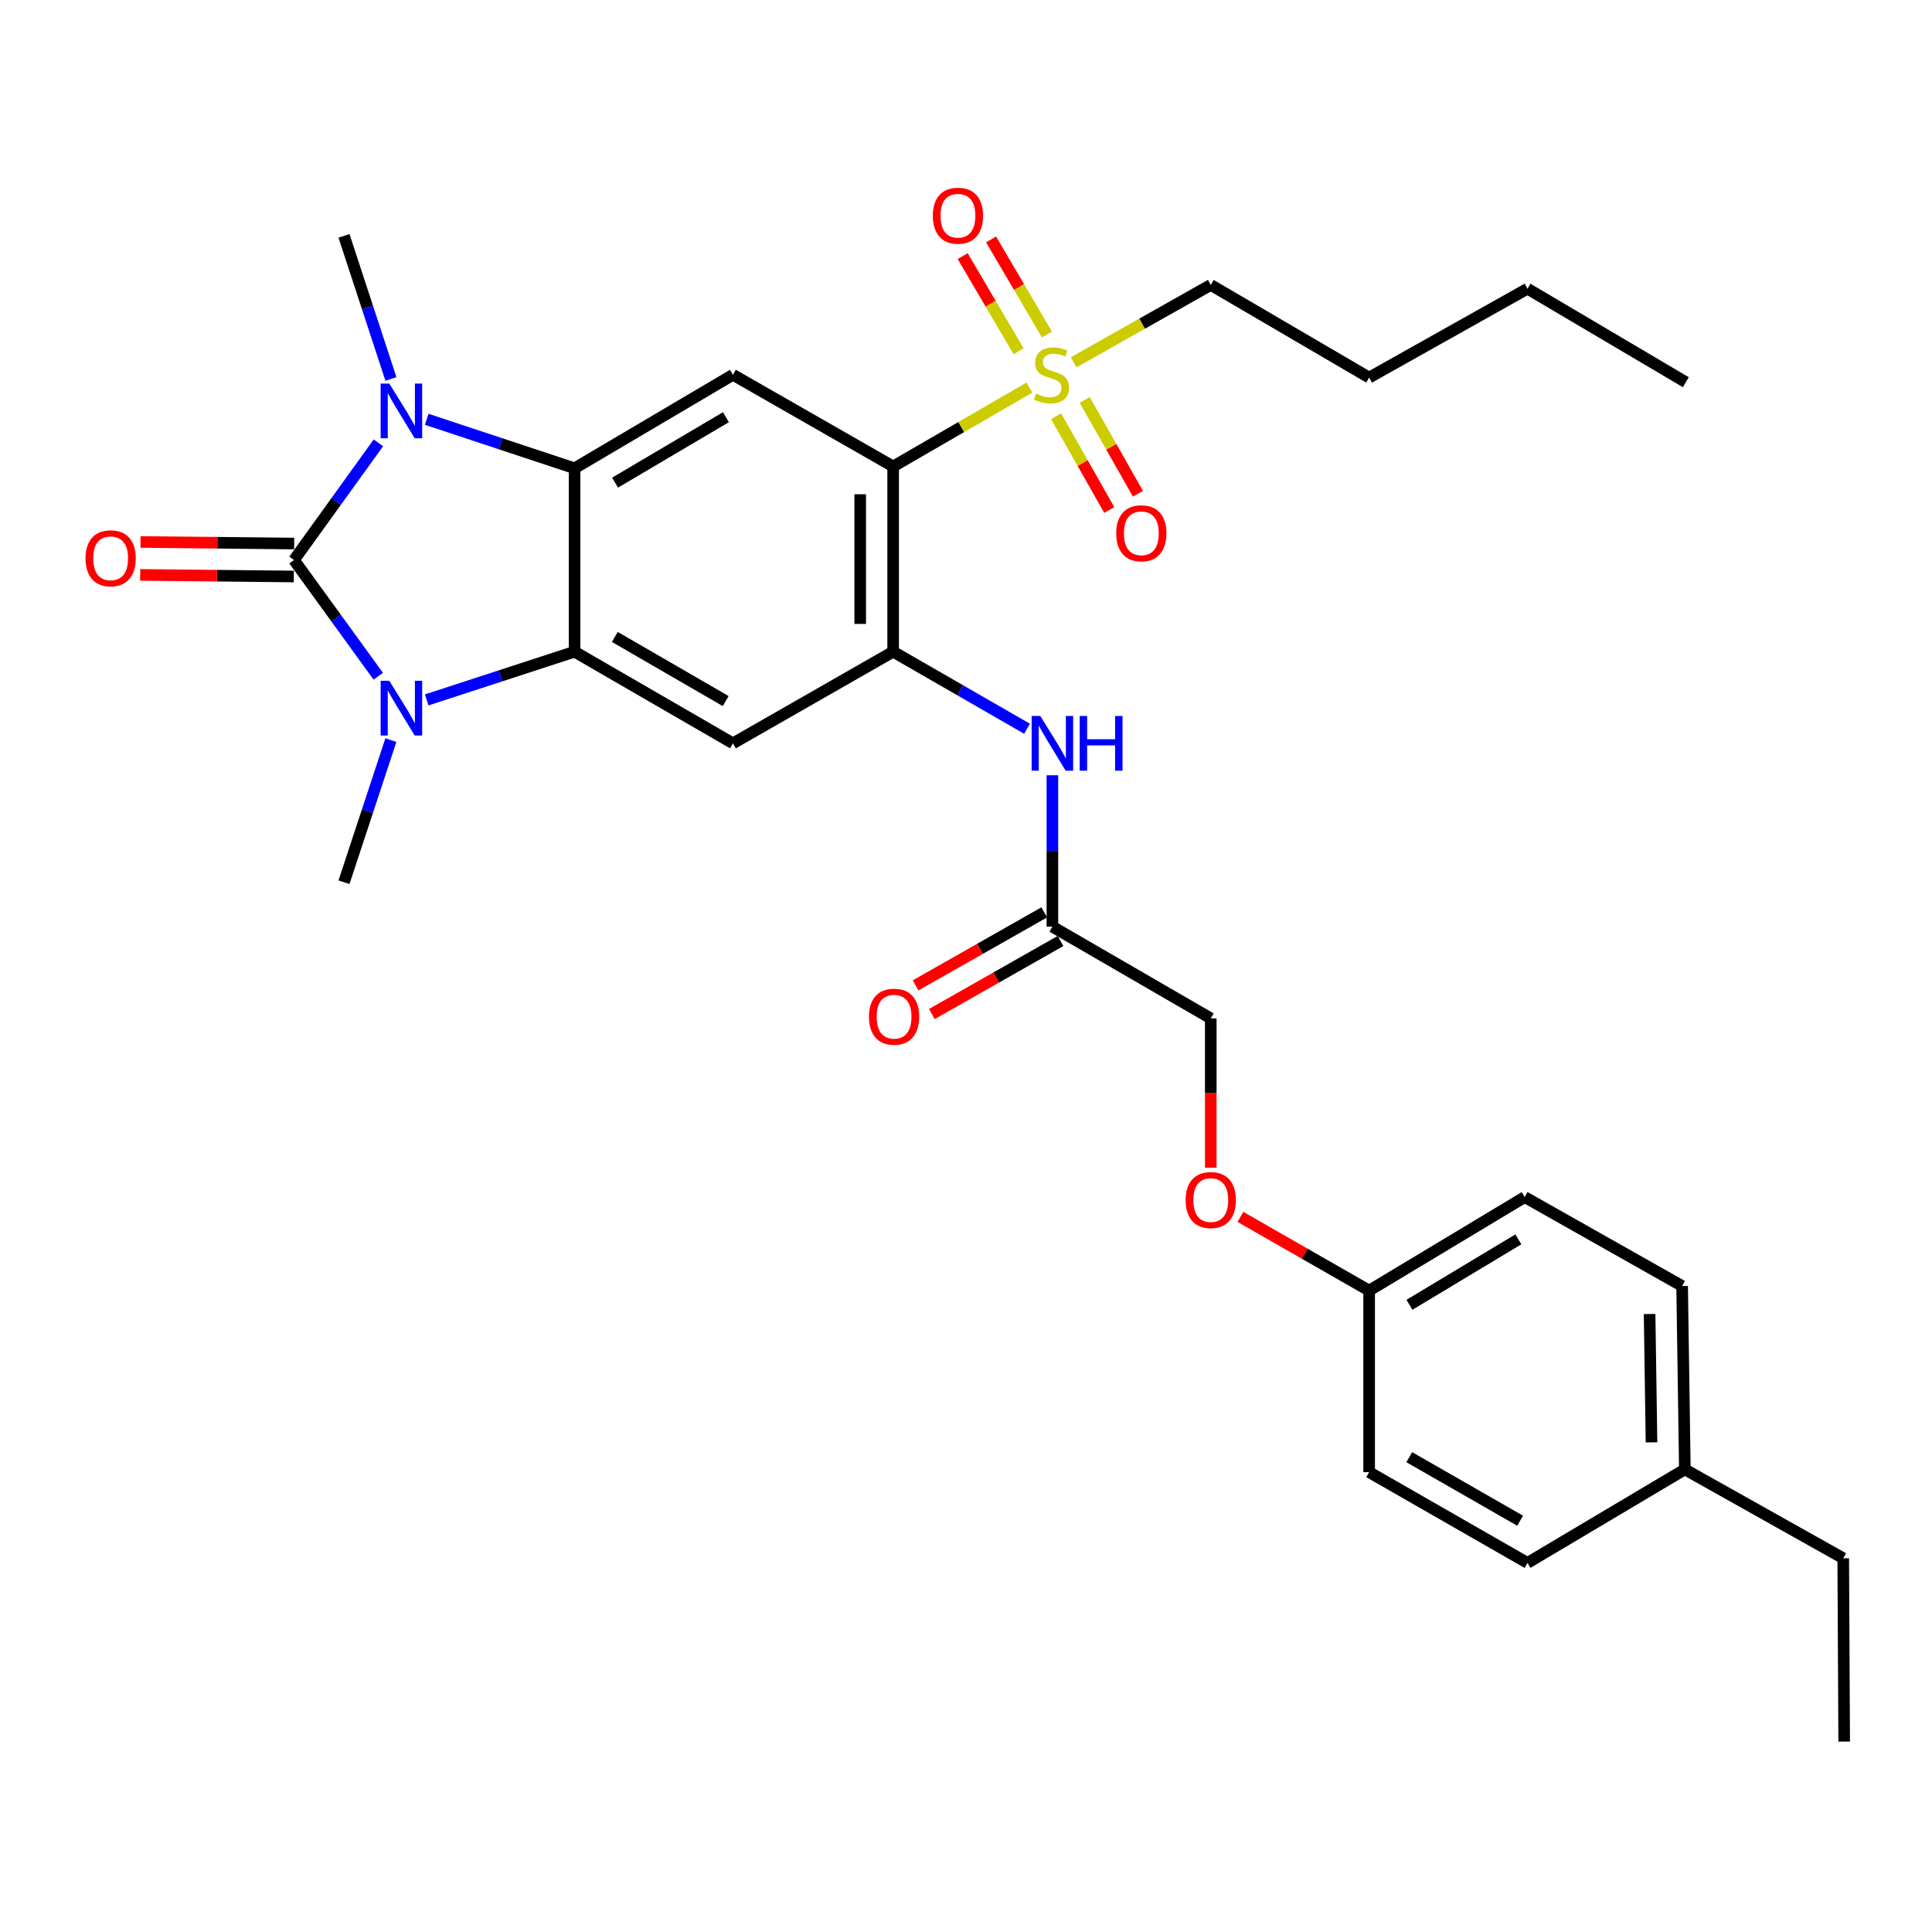 <?xml version='1.0' encoding='iso-8859-1'?>
<svg version='1.1' baseProfile='full'
              xmlns='http://www.w3.org/2000/svg'
                      xmlns:rdkit='http://www.rdkit.org/xml'
                      xmlns:xlink='http://www.w3.org/1999/xlink'
                  xml:space='preserve'
width='1000px' height='1000px' viewBox='0 0 1000 1000'>
<!-- END OF HEADER -->
<rect style='opacity:1.0;fill:#FFFFFF;stroke:none' width='1000' height='1000' x='0' y='0'> </rect>
<path class='bond-0' d='M 152.166,289.862 L 174.01,259.545' style='fill:none;fill-rule:evenodd;stroke:#000000;stroke-width:6px;stroke-linecap:butt;stroke-linejoin:miter;stroke-opacity:1' />
<path class='bond-0' d='M 174.01,259.545 L 195.854,229.227' style='fill:none;fill-rule:evenodd;stroke:#0000FF;stroke-width:6px;stroke-linecap:butt;stroke-linejoin:miter;stroke-opacity:1' />
<path class='bond-1' d='M 152.166,289.862 L 173.976,319.938' style='fill:none;fill-rule:evenodd;stroke:#000000;stroke-width:6px;stroke-linecap:butt;stroke-linejoin:miter;stroke-opacity:1' />
<path class='bond-1' d='M 173.976,319.938 L 195.785,350.014' style='fill:none;fill-rule:evenodd;stroke:#0000FF;stroke-width:6px;stroke-linecap:butt;stroke-linejoin:miter;stroke-opacity:1' />
<path class='bond-11' d='M 152.254,281.337 L 112.492,280.928' style='fill:none;fill-rule:evenodd;stroke:#000000;stroke-width:6px;stroke-linecap:butt;stroke-linejoin:miter;stroke-opacity:1' />
<path class='bond-11' d='M 112.492,280.928 L 72.731,280.52' style='fill:none;fill-rule:evenodd;stroke:#FF0000;stroke-width:6px;stroke-linecap:butt;stroke-linejoin:miter;stroke-opacity:1' />
<path class='bond-11' d='M 152.079,298.387 L 112.317,297.978' style='fill:none;fill-rule:evenodd;stroke:#000000;stroke-width:6px;stroke-linecap:butt;stroke-linejoin:miter;stroke-opacity:1' />
<path class='bond-11' d='M 112.317,297.978 L 72.556,297.569' style='fill:none;fill-rule:evenodd;stroke:#FF0000;stroke-width:6px;stroke-linecap:butt;stroke-linejoin:miter;stroke-opacity:1' />
<path class='bond-2' d='M 220.871,217.03 L 259.135,229.708' style='fill:none;fill-rule:evenodd;stroke:#0000FF;stroke-width:6px;stroke-linecap:butt;stroke-linejoin:miter;stroke-opacity:1' />
<path class='bond-2' d='M 259.135,229.708 L 297.399,242.386' style='fill:none;fill-rule:evenodd;stroke:#000000;stroke-width:6px;stroke-linecap:butt;stroke-linejoin:miter;stroke-opacity:1' />
<path class='bond-17' d='M 202.344,196.146 L 190.199,159.12' style='fill:none;fill-rule:evenodd;stroke:#0000FF;stroke-width:6px;stroke-linecap:butt;stroke-linejoin:miter;stroke-opacity:1' />
<path class='bond-17' d='M 190.199,159.12 L 178.055,122.094' style='fill:none;fill-rule:evenodd;stroke:#000000;stroke-width:6px;stroke-linecap:butt;stroke-linejoin:miter;stroke-opacity:1' />
<path class='bond-3' d='M 220.867,362.272 L 259.133,349.796' style='fill:none;fill-rule:evenodd;stroke:#0000FF;stroke-width:6px;stroke-linecap:butt;stroke-linejoin:miter;stroke-opacity:1' />
<path class='bond-3' d='M 259.133,349.796 L 297.399,337.319' style='fill:none;fill-rule:evenodd;stroke:#000000;stroke-width:6px;stroke-linecap:butt;stroke-linejoin:miter;stroke-opacity:1' />
<path class='bond-16' d='M 202.317,383.074 L 190.186,419.854' style='fill:none;fill-rule:evenodd;stroke:#0000FF;stroke-width:6px;stroke-linecap:butt;stroke-linejoin:miter;stroke-opacity:1' />
<path class='bond-16' d='M 190.186,419.854 L 178.055,456.635' style='fill:none;fill-rule:evenodd;stroke:#000000;stroke-width:6px;stroke-linecap:butt;stroke-linejoin:miter;stroke-opacity:1' />
<path class='bond-7' d='M 297.399,242.386 L 379.374,193.991' style='fill:none;fill-rule:evenodd;stroke:#000000;stroke-width:6px;stroke-linecap:butt;stroke-linejoin:miter;stroke-opacity:1' />
<path class='bond-7' d='M 318.363,249.809 L 375.746,215.933' style='fill:none;fill-rule:evenodd;stroke:#000000;stroke-width:6px;stroke-linecap:butt;stroke-linejoin:miter;stroke-opacity:1' />
<path class='bond-31' d='M 297.399,242.386 L 297.399,337.319' style='fill:none;fill-rule:evenodd;stroke:#000000;stroke-width:6px;stroke-linecap:butt;stroke-linejoin:miter;stroke-opacity:1' />
<path class='bond-8' d='M 297.399,337.319 L 379.374,384.748' style='fill:none;fill-rule:evenodd;stroke:#000000;stroke-width:6px;stroke-linecap:butt;stroke-linejoin:miter;stroke-opacity:1' />
<path class='bond-8' d='M 318.234,329.675 L 375.617,362.876' style='fill:none;fill-rule:evenodd;stroke:#000000;stroke-width:6px;stroke-linecap:butt;stroke-linejoin:miter;stroke-opacity:1' />
<path class='bond-4' d='M 462.297,241.448 L 379.374,193.991' style='fill:none;fill-rule:evenodd;stroke:#000000;stroke-width:6px;stroke-linecap:butt;stroke-linejoin:miter;stroke-opacity:1' />
<path class='bond-5' d='M 462.297,241.448 L 497.556,221.033' style='fill:none;fill-rule:evenodd;stroke:#000000;stroke-width:6px;stroke-linecap:butt;stroke-linejoin:miter;stroke-opacity:1' />
<path class='bond-5' d='M 497.556,221.033 L 532.814,200.619' style='fill:none;fill-rule:evenodd;stroke:#CCCC00;stroke-width:6px;stroke-linecap:butt;stroke-linejoin:miter;stroke-opacity:1' />
<path class='bond-32' d='M 462.297,241.448 L 462.297,337.319' style='fill:none;fill-rule:evenodd;stroke:#000000;stroke-width:6px;stroke-linecap:butt;stroke-linejoin:miter;stroke-opacity:1' />
<path class='bond-32' d='M 445.246,255.829 L 445.246,322.939' style='fill:none;fill-rule:evenodd;stroke:#000000;stroke-width:6px;stroke-linecap:butt;stroke-linejoin:miter;stroke-opacity:1' />
<path class='bond-12' d='M 541.911,173.162 L 527.443,148.542' style='fill:none;fill-rule:evenodd;stroke:#CCCC00;stroke-width:6px;stroke-linecap:butt;stroke-linejoin:miter;stroke-opacity:1' />
<path class='bond-12' d='M 527.443,148.542 L 512.976,123.922' style='fill:none;fill-rule:evenodd;stroke:#FF0000;stroke-width:6px;stroke-linecap:butt;stroke-linejoin:miter;stroke-opacity:1' />
<path class='bond-12' d='M 527.21,181.8 L 512.743,157.18' style='fill:none;fill-rule:evenodd;stroke:#CCCC00;stroke-width:6px;stroke-linecap:butt;stroke-linejoin:miter;stroke-opacity:1' />
<path class='bond-12' d='M 512.743,157.18 L 498.276,132.561' style='fill:none;fill-rule:evenodd;stroke:#FF0000;stroke-width:6px;stroke-linecap:butt;stroke-linejoin:miter;stroke-opacity:1' />
<path class='bond-13' d='M 546.624,215.433 L 560.392,239.703' style='fill:none;fill-rule:evenodd;stroke:#CCCC00;stroke-width:6px;stroke-linecap:butt;stroke-linejoin:miter;stroke-opacity:1' />
<path class='bond-13' d='M 560.392,239.703 L 574.16,263.973' style='fill:none;fill-rule:evenodd;stroke:#FF0000;stroke-width:6px;stroke-linecap:butt;stroke-linejoin:miter;stroke-opacity:1' />
<path class='bond-13' d='M 561.455,207.02 L 575.222,231.29' style='fill:none;fill-rule:evenodd;stroke:#CCCC00;stroke-width:6px;stroke-linecap:butt;stroke-linejoin:miter;stroke-opacity:1' />
<path class='bond-13' d='M 575.222,231.29 L 588.99,255.56' style='fill:none;fill-rule:evenodd;stroke:#FF0000;stroke-width:6px;stroke-linecap:butt;stroke-linejoin:miter;stroke-opacity:1' />
<path class='bond-19' d='M 555.708,187.532 L 591.2,167.507' style='fill:none;fill-rule:evenodd;stroke:#CCCC00;stroke-width:6px;stroke-linecap:butt;stroke-linejoin:miter;stroke-opacity:1' />
<path class='bond-19' d='M 591.2,167.507 L 626.692,147.481' style='fill:none;fill-rule:evenodd;stroke:#000000;stroke-width:6px;stroke-linecap:butt;stroke-linejoin:miter;stroke-opacity:1' />
<path class='bond-6' d='M 462.297,337.319 L 379.374,384.748' style='fill:none;fill-rule:evenodd;stroke:#000000;stroke-width:6px;stroke-linecap:butt;stroke-linejoin:miter;stroke-opacity:1' />
<path class='bond-9' d='M 462.297,337.319 L 496.948,357.26' style='fill:none;fill-rule:evenodd;stroke:#000000;stroke-width:6px;stroke-linecap:butt;stroke-linejoin:miter;stroke-opacity:1' />
<path class='bond-9' d='M 496.948,357.26 L 531.6,377.2' style='fill:none;fill-rule:evenodd;stroke:#0000FF;stroke-width:6px;stroke-linecap:butt;stroke-linejoin:miter;stroke-opacity:1' />
<path class='bond-10' d='M 544.717,401.281 L 544.717,440.462' style='fill:none;fill-rule:evenodd;stroke:#0000FF;stroke-width:6px;stroke-linecap:butt;stroke-linejoin:miter;stroke-opacity:1' />
<path class='bond-10' d='M 544.717,440.462 L 544.717,479.644' style='fill:none;fill-rule:evenodd;stroke:#000000;stroke-width:6px;stroke-linecap:butt;stroke-linejoin:miter;stroke-opacity:1' />
<path class='bond-14' d='M 540.508,472.23 L 507.213,491.131' style='fill:none;fill-rule:evenodd;stroke:#000000;stroke-width:6px;stroke-linecap:butt;stroke-linejoin:miter;stroke-opacity:1' />
<path class='bond-14' d='M 507.213,491.131 L 473.917,510.032' style='fill:none;fill-rule:evenodd;stroke:#FF0000;stroke-width:6px;stroke-linecap:butt;stroke-linejoin:miter;stroke-opacity:1' />
<path class='bond-14' d='M 548.926,487.058 L 515.63,505.959' style='fill:none;fill-rule:evenodd;stroke:#000000;stroke-width:6px;stroke-linecap:butt;stroke-linejoin:miter;stroke-opacity:1' />
<path class='bond-14' d='M 515.63,505.959 L 482.335,524.86' style='fill:none;fill-rule:evenodd;stroke:#FF0000;stroke-width:6px;stroke-linecap:butt;stroke-linejoin:miter;stroke-opacity:1' />
<path class='bond-18' d='M 544.717,479.644 L 626.692,527.12' style='fill:none;fill-rule:evenodd;stroke:#000000;stroke-width:6px;stroke-linecap:butt;stroke-linejoin:miter;stroke-opacity:1' />
<path class='bond-15' d='M 626.692,604.4 L 626.692,565.76' style='fill:none;fill-rule:evenodd;stroke:#FF0000;stroke-width:6px;stroke-linecap:butt;stroke-linejoin:miter;stroke-opacity:1' />
<path class='bond-15' d='M 626.692,565.76 L 626.692,527.12' style='fill:none;fill-rule:evenodd;stroke:#000000;stroke-width:6px;stroke-linecap:butt;stroke-linejoin:miter;stroke-opacity:1' />
<path class='bond-20' d='M 642.054,629.866 L 675.361,648.94' style='fill:none;fill-rule:evenodd;stroke:#FF0000;stroke-width:6px;stroke-linecap:butt;stroke-linejoin:miter;stroke-opacity:1' />
<path class='bond-20' d='M 675.361,648.94 L 708.667,668.014' style='fill:none;fill-rule:evenodd;stroke:#000000;stroke-width:6px;stroke-linecap:butt;stroke-linejoin:miter;stroke-opacity:1' />
<path class='bond-27' d='M 626.692,147.481 L 708.667,195.431' style='fill:none;fill-rule:evenodd;stroke:#000000;stroke-width:6px;stroke-linecap:butt;stroke-linejoin:miter;stroke-opacity:1' />
<path class='bond-22' d='M 708.667,668.014 L 708.667,761.982' style='fill:none;fill-rule:evenodd;stroke:#000000;stroke-width:6px;stroke-linecap:butt;stroke-linejoin:miter;stroke-opacity:1' />
<path class='bond-23' d='M 708.667,668.014 L 789.184,619.61' style='fill:none;fill-rule:evenodd;stroke:#000000;stroke-width:6px;stroke-linecap:butt;stroke-linejoin:miter;stroke-opacity:1' />
<path class='bond-23' d='M 729.53,675.367 L 785.891,641.484' style='fill:none;fill-rule:evenodd;stroke:#000000;stroke-width:6px;stroke-linecap:butt;stroke-linejoin:miter;stroke-opacity:1' />
<path class='bond-21' d='M 872.078,760.551 L 870.666,665.637' style='fill:none;fill-rule:evenodd;stroke:#000000;stroke-width:6px;stroke-linecap:butt;stroke-linejoin:miter;stroke-opacity:1' />
<path class='bond-21' d='M 854.817,746.568 L 853.829,680.128' style='fill:none;fill-rule:evenodd;stroke:#000000;stroke-width:6px;stroke-linecap:butt;stroke-linejoin:miter;stroke-opacity:1' />
<path class='bond-26' d='M 872.078,760.551 L 954.053,806.559' style='fill:none;fill-rule:evenodd;stroke:#000000;stroke-width:6px;stroke-linecap:butt;stroke-linejoin:miter;stroke-opacity:1' />
<path class='bond-33' d='M 872.078,760.551 L 790.624,808.956' style='fill:none;fill-rule:evenodd;stroke:#000000;stroke-width:6px;stroke-linecap:butt;stroke-linejoin:miter;stroke-opacity:1' />
<path class='bond-25' d='M 708.667,761.982 L 790.624,808.956' style='fill:none;fill-rule:evenodd;stroke:#000000;stroke-width:6px;stroke-linecap:butt;stroke-linejoin:miter;stroke-opacity:1' />
<path class='bond-25' d='M 729.44,754.235 L 786.809,787.117' style='fill:none;fill-rule:evenodd;stroke:#000000;stroke-width:6px;stroke-linecap:butt;stroke-linejoin:miter;stroke-opacity:1' />
<path class='bond-24' d='M 789.184,619.61 L 870.666,665.637' style='fill:none;fill-rule:evenodd;stroke:#000000;stroke-width:6px;stroke-linecap:butt;stroke-linejoin:miter;stroke-opacity:1' />
<path class='bond-29' d='M 954.053,806.559 L 954.545,901.446' style='fill:none;fill-rule:evenodd;stroke:#000000;stroke-width:6px;stroke-linecap:butt;stroke-linejoin:miter;stroke-opacity:1' />
<path class='bond-28' d='M 708.667,195.431 L 790.624,149.423' style='fill:none;fill-rule:evenodd;stroke:#000000;stroke-width:6px;stroke-linecap:butt;stroke-linejoin:miter;stroke-opacity:1' />
<path class='bond-30' d='M 790.624,149.423 L 872.57,197.827' style='fill:none;fill-rule:evenodd;stroke:#000000;stroke-width:6px;stroke-linecap:butt;stroke-linejoin:miter;stroke-opacity:1' />
<path  class='atom-1' d='M 201.51 198.529
L 210.79 213.529
Q 211.71 215.009, 213.19 217.689
Q 214.67 220.369, 214.75 220.529
L 214.75 198.529
L 218.51 198.529
L 218.51 226.849
L 214.63 226.849
L 204.67 210.449
Q 203.51 208.529, 202.27 206.329
Q 201.07 204.129, 200.71 203.449
L 200.71 226.849
L 197.03 226.849
L 197.03 198.529
L 201.51 198.529
' fill='#0000FF'/>
<path  class='atom-2' d='M 201.51 352.382
L 210.79 367.382
Q 211.71 368.862, 213.19 371.542
Q 214.67 374.222, 214.75 374.382
L 214.75 352.382
L 218.51 352.382
L 218.51 380.702
L 214.63 380.702
L 204.67 364.302
Q 203.51 362.382, 202.27 360.182
Q 201.07 357.982, 200.71 357.302
L 200.71 380.702
L 197.03 380.702
L 197.03 352.382
L 201.51 352.382
' fill='#0000FF'/>
<path  class='atom-6' d='M 536.262 203.711
Q 536.582 203.831, 537.902 204.391
Q 539.222 204.951, 540.662 205.311
Q 542.142 205.631, 543.582 205.631
Q 546.262 205.631, 547.822 204.351
Q 549.382 203.031, 549.382 200.751
Q 549.382 199.191, 548.582 198.231
Q 547.822 197.271, 546.622 196.751
Q 545.422 196.231, 543.422 195.631
Q 540.902 194.871, 539.382 194.151
Q 537.902 193.431, 536.822 191.911
Q 535.782 190.391, 535.782 187.831
Q 535.782 184.271, 538.182 182.071
Q 540.622 179.871, 545.422 179.871
Q 548.702 179.871, 552.422 181.431
L 551.502 184.511
Q 548.102 183.111, 545.542 183.111
Q 542.782 183.111, 541.262 184.271
Q 539.742 185.391, 539.782 187.351
Q 539.782 188.871, 540.542 189.791
Q 541.342 190.711, 542.462 191.231
Q 543.622 191.751, 545.542 192.351
Q 548.102 193.151, 549.622 193.951
Q 551.142 194.751, 552.222 196.391
Q 553.342 197.991, 553.342 200.751
Q 553.342 204.671, 550.702 206.791
Q 548.102 208.871, 543.742 208.871
Q 541.222 208.871, 539.302 208.311
Q 537.422 207.791, 535.182 206.871
L 536.262 203.711
' fill='#CCCC00'/>
<path  class='atom-10' d='M 538.457 370.588
L 547.737 385.588
Q 548.657 387.068, 550.137 389.748
Q 551.617 392.428, 551.697 392.588
L 551.697 370.588
L 555.457 370.588
L 555.457 398.908
L 551.577 398.908
L 541.617 382.508
Q 540.457 380.588, 539.217 378.388
Q 538.017 376.188, 537.657 375.508
L 537.657 398.908
L 533.977 398.908
L 533.977 370.588
L 538.457 370.588
' fill='#0000FF'/>
<path  class='atom-10' d='M 558.857 370.588
L 562.697 370.588
L 562.697 382.628
L 577.177 382.628
L 577.177 370.588
L 581.017 370.588
L 581.017 398.908
L 577.177 398.908
L 577.177 385.828
L 562.697 385.828
L 562.697 398.908
L 558.857 398.908
L 558.857 370.588
' fill='#0000FF'/>
<path  class='atom-12' d='M 44.271 288.966
Q 44.271 282.166, 47.631 278.366
Q 50.991 274.566, 57.271 274.566
Q 63.551 274.566, 66.911 278.366
Q 70.271 282.166, 70.271 288.966
Q 70.271 295.846, 66.871 299.766
Q 63.471 303.646, 57.271 303.646
Q 51.031 303.646, 47.631 299.766
Q 44.271 295.886, 44.271 288.966
M 57.271 300.446
Q 61.591 300.446, 63.911 297.566
Q 66.271 294.646, 66.271 288.966
Q 66.271 283.406, 63.911 280.606
Q 61.591 277.766, 57.271 277.766
Q 52.951 277.766, 50.591 280.566
Q 48.271 283.366, 48.271 288.966
Q 48.271 294.686, 50.591 297.566
Q 52.951 300.446, 57.271 300.446
' fill='#FF0000'/>
<path  class='atom-13' d='M 482.829 111.65
Q 482.829 104.85, 486.189 101.05
Q 489.549 97.25, 495.829 97.25
Q 502.109 97.25, 505.469 101.05
Q 508.829 104.85, 508.829 111.65
Q 508.829 118.53, 505.429 122.45
Q 502.029 126.33, 495.829 126.33
Q 489.589 126.33, 486.189 122.45
Q 482.829 118.57, 482.829 111.65
M 495.829 123.13
Q 500.149 123.13, 502.469 120.25
Q 504.829 117.33, 504.829 111.65
Q 504.829 106.09, 502.469 103.29
Q 500.149 100.45, 495.829 100.45
Q 491.509 100.45, 489.149 103.25
Q 486.829 106.05, 486.829 111.65
Q 486.829 117.37, 489.149 120.25
Q 491.509 123.13, 495.829 123.13
' fill='#FF0000'/>
<path  class='atom-14' d='M 577.753 276.027
Q 577.753 269.227, 581.113 265.427
Q 584.473 261.627, 590.753 261.627
Q 597.033 261.627, 600.393 265.427
Q 603.753 269.227, 603.753 276.027
Q 603.753 282.907, 600.353 286.827
Q 596.953 290.707, 590.753 290.707
Q 584.513 290.707, 581.113 286.827
Q 577.753 282.947, 577.753 276.027
M 590.753 287.507
Q 595.073 287.507, 597.393 284.627
Q 599.753 281.707, 599.753 276.027
Q 599.753 270.467, 597.393 267.667
Q 595.073 264.827, 590.753 264.827
Q 586.433 264.827, 584.073 267.627
Q 581.753 270.427, 581.753 276.027
Q 581.753 281.747, 584.073 284.627
Q 586.433 287.507, 590.753 287.507
' fill='#FF0000'/>
<path  class='atom-15' d='M 449.77 526.243
Q 449.77 519.443, 453.13 515.643
Q 456.49 511.843, 462.77 511.843
Q 469.05 511.843, 472.41 515.643
Q 475.77 519.443, 475.77 526.243
Q 475.77 533.123, 472.37 537.043
Q 468.97 540.923, 462.77 540.923
Q 456.53 540.923, 453.13 537.043
Q 449.77 533.163, 449.77 526.243
M 462.77 537.723
Q 467.09 537.723, 469.41 534.843
Q 471.77 531.923, 471.77 526.243
Q 471.77 520.683, 469.41 517.883
Q 467.09 515.043, 462.77 515.043
Q 458.45 515.043, 456.09 517.843
Q 453.77 520.643, 453.77 526.243
Q 453.77 531.963, 456.09 534.843
Q 458.45 537.723, 462.77 537.723
' fill='#FF0000'/>
<path  class='atom-16' d='M 613.692 621.149
Q 613.692 614.349, 617.052 610.549
Q 620.412 606.749, 626.692 606.749
Q 632.972 606.749, 636.332 610.549
Q 639.692 614.349, 639.692 621.149
Q 639.692 628.029, 636.292 631.949
Q 632.892 635.829, 626.692 635.829
Q 620.452 635.829, 617.052 631.949
Q 613.692 628.069, 613.692 621.149
M 626.692 632.629
Q 631.012 632.629, 633.332 629.749
Q 635.692 626.829, 635.692 621.149
Q 635.692 615.589, 633.332 612.789
Q 631.012 609.949, 626.692 609.949
Q 622.372 609.949, 620.012 612.749
Q 617.692 615.549, 617.692 621.149
Q 617.692 626.869, 620.012 629.749
Q 622.372 632.629, 626.692 632.629
' fill='#FF0000'/>
</svg>
